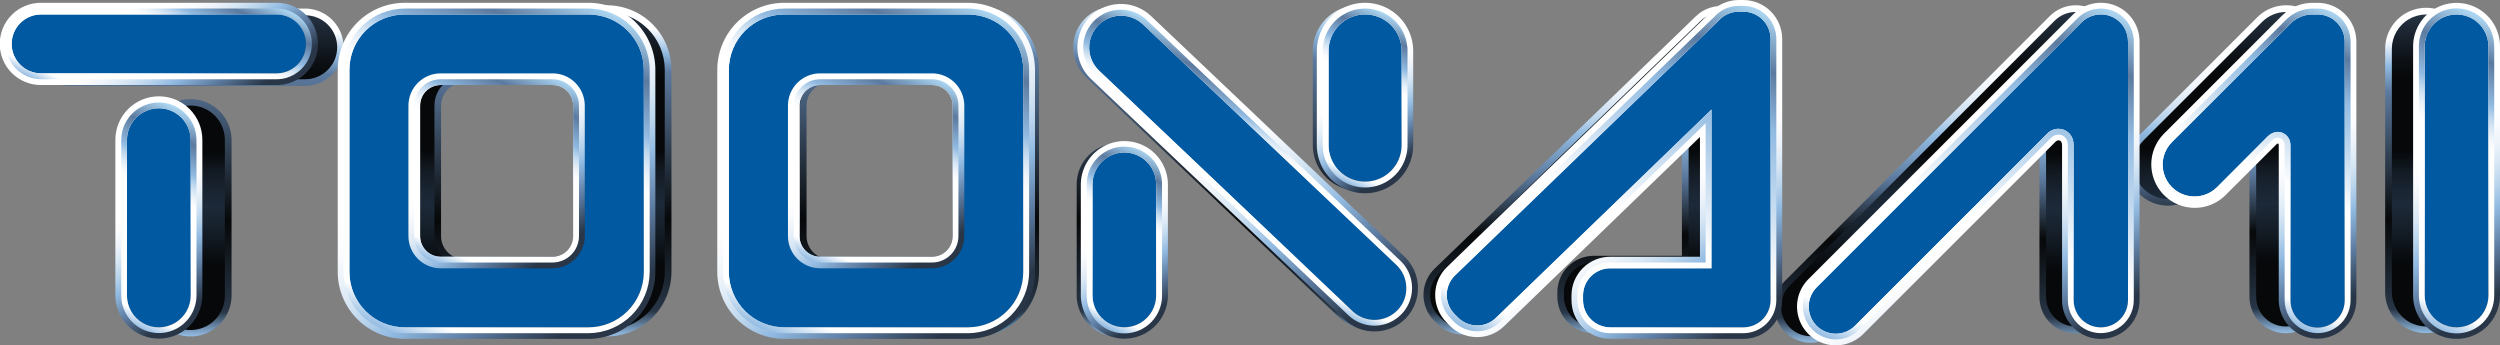 <?xml version="1.0" encoding="utf-8"?><svg xmlns="http://www.w3.org/2000/svg" xmlns:xlink="http://www.w3.org/1999/xlink" width="1000" height="138.152"><rect width="100%" height="100%" fill="#808080" stroke="none"/><defs><clipPath id="a"><path d="M61.171,56.055v62.121a15.045,15.045,0,1,0,30.091,0v-62.121a15.045,15.045,0,1,0-30.091,0M27.779,4.789a14.117,14.117,0,1,0,0,28.234h94.192a14.117,14.117,0,1,0,0-28.234Z" fill="none"/></clipPath><linearGradient id="b" x1="722.557" y1="856.901" x2="763.834" y2="856.901" gradientTransform="matrix(0, 3.113, 3.113, 0, -2592.586, -2244.467)" gradientUnits="userSpaceOnUse"><stop offset="0" stop-color="#283647"/><stop offset="0.044" stop-color="#1f2a37"/><stop offset="0.15" stop-color="#0d1116"/><stop offset="0.209" stop-color="#060809"/><stop offset="0.436" stop-color="#060809"/><stop offset="0.441" stop-color="#070a0c"/><stop offset="0.503" stop-color="#131b24"/><stop offset="0.56" stop-color="#1a2533"/><stop offset="0.607" stop-color="#1c2938"/><stop offset="0.672" stop-color="#16202b"/><stop offset="0.789" stop-color="#06080a"/><stop offset="0.791" stop-color="#060809"/><stop offset="1" stop-color="#060809"/></linearGradient><clipPath id="c"><path d="M955.381,19.525V116.855a15.066,15.066,0,0,0,30.132,0V19.525a15.066,15.066,0,0,0-30.132,0" fill="none"/></clipPath><linearGradient id="d" x1="720.628" y1="1136.82" x2="761.897" y2="1136.82" gradientTransform="matrix(0, 3.089, 3.089, 0, -2540.702, -2221.252)" xlink:href="#b"/><clipPath id="e"><path d="M903.868,7.802,856.483,55.188a15.075,15.075,0,0,0,21.34,21.298L901.102,53.165v65.588a13.188,13.188,0,0,0,26.376,0V32.444a13.155,13.155,0,0,0-.95-4.91,15.149,15.149,0,0,0-1.32-19.731,15.196,15.196,0,0,0-21.34,0" fill="none"/></clipPath><linearGradient id="f" x1="722.129" y1="1112.668" x2="763.405" y2="1112.668" gradientTransform="matrix(0, 3.113, 3.113, 0, -2572.795, -2244.481)" xlink:href="#b"/><clipPath id="g"><path d="M820.986,7.306,714.987,113.306a13.178,13.178,0,0,0,18.616,18.655l83.501-83.502v70.294a13.188,13.188,0,0,0,26.376,0V27.12a13.109,13.109,0,0,0-1.115-5.243A13.16,13.16,0,0,0,820.986,7.306" fill="none"/></clipPath><linearGradient id="h" x1="728.914" y1="1081.806" x2="770.19" y2="1081.806" gradientTransform="matrix(0, 3.207, 3.207, 0, -2691.921, -2334.009)" xlink:href="#b"/><clipPath id="i"><path d="M431.998,73.72v44.456a15.066,15.066,0,1,0,30.132,0V73.72a15.066,15.066,0,0,0-30.132,0m2.765-65.174a15.114,15.114,0,0,0,.537,21.339l101.457,96.299a15.08,15.08,0,1,0,20.762-21.876L456.021,8.009a15.067,15.067,0,0,0-21.258.537M526.396,20.391V58.035a16.965,16.965,0,1,0,33.93,0V20.391a16.965,16.965,0,1,0-33.93,0" fill="none"/></clipPath><linearGradient id="j" x1="724.503" y1="991.605" x2="765.791" y2="991.605" gradientTransform="matrix(0, 3.145, 3.145, 0, -2622.287, -2275.204)" xlink:href="#b"/><clipPath id="k"><path d="M175.136,94.441V42.226A10.516,10.516,0,0,1,185.66,31.7h44.786a10.517,10.517,0,0,1,10.526,10.526v52.215a10.552,10.552,0,0,1-10.526,10.566H185.66a10.551,10.551,0,0,1-10.524-10.566M169.275,3.426A24.585,24.585,0,0,0,144.797,27.904V108.763a24.62,24.62,0,0,0,24.478,24.519h73.512a24.62,24.62,0,0,0,24.478-24.519V27.904A24.585,24.585,0,0,0,242.787,3.426Z" fill="none"/></clipPath><linearGradient id="l" x1="724.503" y1="901.514" x2="765.791" y2="901.514" gradientTransform="matrix(0, 3.145, 3.145, 0, -2629.322, -2275.204)" xlink:href="#b"/><clipPath id="m"><path d="M321.294,94.441V42.226A10.517,10.517,0,0,1,331.82,31.7h44.784A10.526,10.526,0,0,1,387.172,42.226v52.215a10.561,10.561,0,0,1-10.567,10.566H331.82a10.552,10.552,0,0,1-10.526-10.566M316.341,3.426a24.584,24.584,0,0,0-24.476,24.478V108.763a24.619,24.619,0,0,0,24.476,24.519h73.513a24.592,24.592,0,0,0,24.476-24.519V27.904a24.558,24.558,0,0,0-24.476-24.478Z" fill="none"/></clipPath><linearGradient id="n" x1="724.503" y1="947.142" x2="765.791" y2="947.142" gradientTransform="matrix(0, 3.145, 3.145, 0, -2625.759, -2275.204)" xlink:href="#b"/><clipPath id="o"><path d="M679.325,7.432,574.731,108.476a13.217,13.217,0,0,0-.29,18.655l1.28,1.363a13.219,13.219,0,0,0,18.657.33l79.704-77.103v51.925H637.471a13.212,13.212,0,0,0-13.167,13.209v1.897a13.203,13.203,0,0,0,13.167,13.167h44.083a13.621,13.621,0,0,0,5.738,1.363,13.239,13.239,0,0,0,9.369-3.963,13.211,13.211,0,0,0,5.325-10.567v-1.897a13.067,13.067,0,0,0-1.527-6.152V30.504a12.792,12.792,0,0,0-.537-3.797,13.25,13.25,0,0,0-.62-17.625L697.982,7.719A13.291,13.291,0,0,0,688.488,3.716a13.095,13.095,0,0,0-9.163,3.716" fill="none"/></clipPath><linearGradient id="p" x1="724.109" y1="1034.719" x2="765.386" y2="1034.719" gradientTransform="matrix(0, 3.138, 3.138, 0, -2610.685, -2268.889)" xlink:href="#b"/><clipPath id="q"><path d="M62.493,118.176v-62.121a13.725,13.725,0,1,1,27.449,0v62.121a13.725,13.725,0,1,1-27.449,0m-2.683-62.121v62.121a16.407,16.407,0,0,0,32.814,0v-62.121a16.407,16.407,0,1,0-32.814,0M15.025,18.905a12.772,12.772,0,0,1,12.754-12.796h94.192a12.796,12.796,0,1,1,0,25.591H27.779a12.771,12.771,0,0,1-12.754-12.796m12.754-15.479a15.458,15.458,0,0,0,0,30.917h94.192a15.458,15.458,0,0,0,0-30.917Z" fill="none"/></clipPath><linearGradient id="r" x1="726.828" y1="864.665" x2="768.1" y2="864.665" gradientTransform="matrix(0, 3.177, 3.177, 0, -2672.412, -2305.909)" gradientUnits="userSpaceOnUse"><stop offset="0" stop-color="#fff"/><stop offset="0.074" stop-color="#fff"/><stop offset="0.147" stop-color="#92bbe2"/><stop offset="0.202" stop-color="#5c7a9f"/><stop offset="0.65" stop-color="#060809"/><stop offset="0.926" stop-color="#283647"/><stop offset="1" stop-color="#92bbe2"/></linearGradient><clipPath id="s"><path d="M956.744,116.855V19.525a13.724,13.724,0,1,1,27.448,0V116.855a13.724,13.724,0,1,1-27.448,0m-2.683-97.331V116.855a16.407,16.407,0,1,0,32.814,0V19.525a16.407,16.407,0,1,0-32.814,0" fill="none"/></clipPath><linearGradient id="t" x1="724.974" y1="1138.936" x2="766.264" y2="1138.936" gradientTransform="matrix(0, 3.153, 3.153, 0, -2620.573, -2282.729)" gradientUnits="userSpaceOnUse"><stop offset="0" stop-color="#fff"/><stop offset="0.098" stop-color="#fff"/><stop offset="0.178" stop-color="#92bbe2"/><stop offset="0.258" stop-color="#5c7a9f"/><stop offset="0.65" stop-color="#060809"/><stop offset="0.926" stop-color="#283647"/><stop offset="1" stop-color="#92bbe2"/></linearGradient><clipPath id="u"><path d="M857.473,75.579a13.731,13.731,0,0,1,0-19.484l47.344-47.302a13.508,13.508,0,0,1,9.701-4.003,13.691,13.691,0,0,1,10.979,21.958l-.495.62.288.703a11.469,11.469,0,0,1,.867,4.374v86.309a11.846,11.846,0,1,1-23.692,0V49.986L876.914,75.579a13.811,13.811,0,0,1-9.741,3.96,13.647,13.647,0,0,1-9.701-3.96M902.919,6.895l-47.344,47.343a16.403,16.403,0,0,0,23.198,23.198l21.01-21.011v62.328a14.529,14.529,0,1,0,29.058,0V32.444a13.872,13.872,0,0,0-.825-4.663,16.395,16.395,0,0,0-25.096-20.885" fill="none"/></clipPath><linearGradient id="v" x1="726.422" y1="1115.251" x2="767.707" y2="1115.251" gradientTransform="matrix(0, 3.177, 3.177, 0, -2652.651, -2305.947)" gradientUnits="userSpaceOnUse"><stop offset="0" stop-color="#fff"/><stop offset="0.098" stop-color="#fff"/><stop offset="0.178" stop-color="#fcfdfe"/><stop offset="0.231" stop-color="#f4f8fc"/><stop offset="0.275" stop-color="#e5eff8"/><stop offset="0.314" stop-color="#d0e1f2"/><stop offset="0.351" stop-color="#b5d1eb"/><stop offset="0.385" stop-color="#94bce2"/><stop offset="0.387" stop-color="#92bbe2"/><stop offset="0.515" stop-color="#5c7a9f"/><stop offset="0.693" stop-color="#060809"/><stop offset="0.926" stop-color="#283647"/><stop offset="1" stop-color="#92bbe2"/></linearGradient><clipPath id="w"><path d="M715.896,131.011a11.86,11.86,0,0,1,0-16.758L821.934,8.215a11.908,11.908,0,0,1,16.717,0A11.935,11.935,0,0,1,841.169,21.341l-.288.537.288.537a12.43,12.43,0,0,1,.95,4.706v91.632a11.846,11.846,0,1,1-23.693,0V45.239L732.654,131.011a11.857,11.857,0,0,1-16.758,0M820.036,6.316l-106.039,106.04a14.535,14.535,0,0,0,20.555,20.555L815.785,51.638v67.114a14.509,14.509,0,1,0,29.017,0V27.12a14.389,14.389,0,0,0-.991-5.243,14.687,14.687,0,0,0-3.26-15.562,14.601,14.601,0,0,0-20.515,0" fill="none"/></clipPath><linearGradient id="x" x1="732.952" y1="1085.125" x2="774.226" y2="1085.125" gradientTransform="matrix(0, 3.271, 3.271, 0, -2771.8, -2395.493)" xlink:href="#v"/><clipPath id="y"><path d="M433.359,118.176V73.72a13.745,13.745,0,0,1,27.491,0v44.456a13.745,13.745,0,0,1-27.491,0m-2.683-44.456v44.456a16.387,16.387,0,1,0,32.774,0V73.72a16.387,16.387,0,0,0-32.774,0m107.03,51.472-101.499-96.255a13.758,13.758,0,0,1-.495-19.441,13.545,13.545,0,0,1,9.947-4.293,13.714,13.714,0,0,1,9.452,3.756l101.499,96.298a13.725,13.725,0,0,1-9.494,23.692,13.508,13.508,0,0,1-9.411-3.756M433.773,7.679a16.373,16.373,0,0,0,.618,23.155L535.89,127.132a16.179,16.179,0,0,0,11.227,4.499,16.348,16.348,0,0,0,16.387-16.842,16.153,16.153,0,0,0-5.078-11.433L456.97,7.059a16.339,16.339,0,0,0-11.31-4.457,16.516,16.516,0,0,0-11.887,5.076m93.945,50.356V20.391a15.623,15.623,0,0,1,31.246,0V58.035a15.623,15.623,0,1,1-31.246,0m-2.6-37.643V58.035a18.264,18.264,0,1,0,36.529,0V20.391a18.264,18.264,0,1,0-36.529,0" fill="none"/></clipPath><linearGradient id="z" x1="728.705" y1="996.332" x2="769.975" y2="996.332" gradientTransform="matrix(0, 3.209, 3.209, 0, -2702.119, -2336.652)" gradientUnits="userSpaceOnUse"><stop offset="0" stop-color="#fff"/><stop offset="0.086" stop-color="#92bbe2"/><stop offset="0.166" stop-color="#5c7a9f"/><stop offset="0.65" stop-color="#060809"/><stop offset="0.926" stop-color="#283647"/><stop offset="1" stop-color="#92bbe2"/></linearGradient><clipPath id="aa"><path d="M176.414,94.441V42.226a9.248,9.248,0,0,1,9.246-9.203h44.786a9.212,9.212,0,0,1,9.204,9.203v52.215a9.187,9.187,0,0,1-9.204,9.206H185.66a9.222,9.222,0,0,1-9.246-9.206m9.246-64.061a11.855,11.855,0,0,0-11.887,11.846v52.215a11.892,11.892,0,0,0,11.887,11.889h44.786a11.892,11.892,0,0,0,11.887-11.889V42.226a11.855,11.855,0,0,0-11.887-11.846ZM146.16,108.763V27.904A23.155,23.155,0,0,1,169.275,4.789h73.512a23.128,23.128,0,0,1,23.115,23.115V108.763a23.164,23.164,0,0,1-23.115,23.156h-73.512A23.191,23.191,0,0,1,146.16,108.763M169.275,2.106A25.825,25.825,0,0,0,143.517,27.904V108.763a25.8,25.8,0,0,0,25.757,25.799h73.512a25.834,25.834,0,0,0,25.798-25.799V27.904A25.86,25.86,0,0,0,242.787,2.106Z" fill="none"/></clipPath><linearGradient id="ab" x1="728.705" y1="908.312" x2="769.975" y2="908.312" gradientTransform="matrix(0, 3.209, 3.209, 0, -2709.154, -2336.652)" xlink:href="#r"/><clipPath id="ac"><path d="M322.616,94.441V42.226a9.238,9.238,0,0,1,9.204-9.203h44.784a9.221,9.221,0,0,1,9.246,9.203v52.215a9.196,9.196,0,0,1-9.246,9.206H331.82a9.213,9.213,0,0,1-9.204-9.206m9.204-64.061A11.82,11.82,0,0,0,319.974,42.226v52.215a11.856,11.856,0,0,0,11.846,11.889h44.784a11.865,11.865,0,0,0,11.887-11.889V42.226a11.829,11.829,0,0,0-11.887-11.846ZM293.227,108.763V27.904A23.155,23.155,0,0,1,316.341,4.789h73.513a23.156,23.156,0,0,1,23.115,23.115V108.763a23.191,23.191,0,0,1-23.115,23.156H316.341a23.191,23.191,0,0,1-23.115-23.156M316.341,2.106a25.86,25.86,0,0,0-25.798,25.798V108.763a25.835,25.835,0,0,0,25.798,25.799h73.513a25.799,25.799,0,0,0,25.756-25.799V27.904A25.825,25.825,0,0,0,389.855,2.106Z" fill="none"/></clipPath><linearGradient id="ad" x1="728.705" y1="953.012" x2="769.975" y2="953.012" gradientTransform="matrix(0, 3.209, 3.209, 0, -2705.591, -2336.652)" gradientUnits="userSpaceOnUse"><stop offset="0" stop-color="#fff"/><stop offset="0.086" stop-color="#92bbe2"/><stop offset="0.166" stop-color="#5c7a9f"/><stop offset="0.65" stop-color="#060809"/><stop offset="0.926" stop-color="#283647"/><stop offset="1" stop-color="#5da9dd"/></linearGradient><clipPath id="ae"><path d="M576.713,127.586l-1.363-1.363a11.86,11.86,0,0,1,.33-16.757L680.274,8.339a11.912,11.912,0,0,1,16.758.29l1.28,1.403a11.776,11.776,0,0,1,.578,15.809l-.455.537.207.743a11.776,11.776,0,0,1,.495,3.383v80.572l.165.287a11.513,11.513,0,0,1,1.363,5.492v1.897a11.77,11.77,0,0,1-4.83,9.494l-.165.165a11.642,11.642,0,0,1-8.379,3.508,12.196,12.196,0,0,1-5.118-1.155l-.248-.165H637.471a11.909,11.909,0,0,1-11.887-11.847v-1.897a11.91,11.91,0,0,1,11.887-11.848H675.446v-56.382L593.47,127.833a11.86,11.86,0,0,1-16.757-.247M678.417,6.439,573.782,107.526a14.612,14.612,0,0,0-.33,20.555l1.32,1.321a14.315,14.315,0,0,0,10.444,4.416,14.659,14.659,0,0,0,10.112-4.046l77.435-74.875v47.426H637.471A14.551,14.551,0,0,0,622.942,116.855v1.897a14.577,14.577,0,0,0,14.529,14.53h43.794a15.348,15.348,0,0,0,6.026,1.28,14.261,14.261,0,0,0,10.196-4.211,14.565,14.565,0,0,0,5.861-11.599v-1.897a14.795,14.795,0,0,0-1.528-6.482V30.504a14.886,14.886,0,0,0-.453-3.507,14.486,14.486,0,0,0-1.115-18.824l-1.32-1.403a14.611,14.611,0,0,0-20.515-.33" fill="none"/></clipPath><linearGradient id="af" x1="728.33" y1="1038.848" x2="769.594" y2="1038.848" gradientTransform="matrix(0, 3.203, 3.203, 0, -2690.548, -2330.361)" xlink:href="#v"/><clipPath id="ag"><path d="M4.664,17.544A11.767,11.767,0,0,1,16.469,5.779h94.151a11.784,11.784,0,1,1,0,23.568H16.469A11.775,11.775,0,0,1,4.664,17.544M16.469,1.116a16.449,16.449,0,1,0,0,32.897h94.151a16.449,16.449,0,1,0,0-32.897Z" fill="none"/></clipPath><linearGradient id="ah" x1="330.472" y1="964.593" x2="371.748" y2="964.593" gradientTransform="matrix(0, 2.106, 2.106, 0, -1967.442, -721.715)" gradientUnits="userSpaceOnUse"><stop offset="0" stop-color="#fff"/><stop offset="0.387" stop-color="#fff"/><stop offset="0.44" stop-color="#fbfcfe"/><stop offset="0.497" stop-color="#eef4fa"/><stop offset="0.557" stop-color="#d8e7f5"/><stop offset="0.618" stop-color="#b9d4ec"/><stop offset="0.68" stop-color="#93bbe2"/><stop offset="0.681" stop-color="#92bbe2"/><stop offset="0.798" stop-color="#5c7a9f"/><stop offset="0.926" stop-color="#283647"/><stop offset="1" stop-color="#283647"/></linearGradient><clipPath id="ai"><path d="M139.761,108.763V27.904A22.126,22.126,0,0,1,161.885,5.779h73.472a22.135,22.135,0,0,1,22.166,22.125V108.763a22.17,22.17,0,0,1-22.166,22.166H161.885a22.161,22.161,0,0,1-22.125-22.166M161.885,1.116a26.811,26.811,0,0,0-26.788,26.788V108.763a26.811,26.811,0,0,0,26.788,26.789h73.472a26.786,26.786,0,0,0,26.789-26.789V27.904a26.785,26.785,0,0,0-26.789-26.788Z" fill="none"/></clipPath><linearGradient id="aj" x1="639.699" y1="1112.526" x2="680.975" y2="1112.526" gradientTransform="matrix(0, 3.924, 3.924, 0, -4166.78, -2522.714)" xlink:href="#ah"/><clipPath id="ak"><path d="M50.77,118.176v-62.121a12.754,12.754,0,1,1,25.508,0v62.121a12.754,12.754,0,1,1-25.508,0m-4.623-62.121v62.121a17.398,17.398,0,0,0,34.795,0v-62.121a17.398,17.398,0,1,0-34.795,0" fill="none"/></clipPath><linearGradient id="al" x1="348.667" y1="941.93" x2="389.943" y2="941.93" gradientTransform="matrix(0, 2.076, 2.076, -0, -1891.921, -679.568)" xlink:href="#ah"/><clipPath id="am"><path d="M969.869,118.176v-99.641a12.754,12.754,0,1,1,25.508,0v99.641a12.754,12.754,0,1,1-25.508,0m-4.623-99.641v99.641a17.377,17.377,0,1,0,34.754,0v-99.641a17.377,17.377,0,1,0-34.754,0" fill="none"/></clipPath><linearGradient id="an" x1="680.215" y1="1284.806" x2="721.491" y2="1284.806" gradientTransform="matrix(-0, 2.821, 2.821, 0, -2641.478, -1908.587)" xlink:href="#ah"/><clipPath id="ao"><path d="M583.069,126.885l-1.321-1.321a10.927,10.927,0,0,1,.248-15.397L686.631,9.082c.082-.083.123-.166.207-.207l.412-.37A10.798,10.798,0,0,1,695.464,4.666h1.898a10.904,10.904,0,0,1,10.856,10.896V120.073a10.869,10.869,0,0,1-10.856,10.857H644.075a10.87,10.87,0,0,1-10.856-10.857v-1.897a10.869,10.869,0,0,1,10.856-10.856h40.533V43.796l-86.226,83.336A10.546,10.546,0,0,1,590.87,130.186a10.793,10.793,0,0,1-7.801-3.302M695.464,0a15.549,15.549,0,0,0-11.599,5.285l-.042.04c-.123.123-.288.247-.453.413l-104.594,101.085a15.547,15.547,0,0,0-.372,21.918l1.321,1.363a15.452,15.452,0,0,0,21.917.37l78.343-75.7v47.922H644.075a15.483,15.483,0,0,0-15.479,15.479v1.897a15.484,15.484,0,0,0,15.479,15.48h53.287a15.52,15.52,0,0,0,15.52-15.48V15.562A15.592,15.592,0,0,0,697.362,0Z" fill="none"/></clipPath><linearGradient id="ap" x1="626.635" y1="1189.131" x2="667.911" y2="1189.131" gradientTransform="matrix(0, 2.852, 2.852, 0, -2748.233, -1747.113)" xlink:href="#ah"/><clipPath id="aq"><path d="M436.992,118.176V73.72a12.734,12.734,0,1,1,25.468,0v44.456a12.734,12.734,0,1,1-25.468,0m-4.664-44.456v44.456a17.419,17.419,0,0,0,34.837,0V73.72a17.419,17.419,0,0,0-34.837,0" fill="none"/></clipPath><linearGradient id="ar" x1="358.862" y1="1057.299" x2="400.138" y2="1057.299" gradientTransform="matrix(-0, 1.725, 1.725, 0, -1373.659, -558.557)" xlink:href="#ah"/><clipPath id="as"><path d="M541.05,124.49l-101.499-96.297A12.759,12.759,0,0,1,457.135,9.702l101.456,96.298a12.702,12.702,0,0,1,3.921,8.913,12.464,12.464,0,0,1-3.467,9.124,12.819,12.819,0,0,1-17.997.453M435.712,6.976a17.41,17.41,0,0,0,.66,24.601l101.457,96.256a17.202,17.202,0,0,0,11.97,4.748,17.511,17.511,0,0,0,12.631-5.366,17.445,17.445,0,0,0-.66-24.601L460.313,6.316a17.462,17.462,0,0,0-24.601.66" fill="none"/></clipPath><linearGradient id="at" x1="696.781" y1="1177.548" x2="738.058" y2="1177.548" gradientTransform="matrix(-0, 4.164, 4.164, 0, -4404.636, -2919.499)" xlink:href="#ah"/><clipPath id="au"><path d="M531.432,58.035V20.391a14.612,14.612,0,1,1,29.224,0V58.035a14.612,14.612,0,1,1-29.224,0M526.726,20.391V58.035a19.276,19.276,0,1,0,38.553,0V20.391a19.276,19.276,0,0,0-38.553,0" fill="none"/></clipPath><linearGradient id="av" x1="349.131" y1="1117.238" x2="390.407" y2="1117.238" gradientTransform="matrix(0, 1.681, 1.681, 0, -1332.414, -582.459)" xlink:href="#ah"/><clipPath id="aw"><path d="M168.036,94.441V42.226a8.208,8.208,0,0,1,8.213-8.213h44.786a8.209,8.209,0,0,1,8.214,8.213v52.215a8.246,8.246,0,0,1-8.214,8.256H176.249a8.245,8.245,0,0,1-8.213-8.256m8.213-65.094a12.895,12.895,0,0,0-12.877,12.879v52.215a12.895,12.895,0,0,0,12.877,12.879h44.786a12.895,12.895,0,0,0,12.877-12.879V42.226a12.895,12.895,0,0,0-12.877-12.879Z" fill="none"/></clipPath><linearGradient id="ax" x1="428.114" y1="1020.789" x2="469.39" y2="1020.789" gradientTransform="matrix(-0, 2.282, 2.282, 0, -2131.069, -955.845)" xlink:href="#ah"/><clipPath id="ay"><path d="M291.534,108.763V27.904A22.196,22.196,0,0,1,313.742,5.779H387.172a22.126,22.126,0,0,1,22.125,22.125V108.763a22.161,22.161,0,0,1-22.125,22.166H313.742a22.232,22.232,0,0,1-22.208-22.166M313.742,1.116A26.821,26.821,0,0,0,286.911,27.904V108.763a26.821,26.821,0,0,0,26.831,26.789H387.172a26.847,26.847,0,0,0,26.829-26.789V27.904A26.847,26.847,0,0,0,387.172,1.116Z" fill="none"/></clipPath><linearGradient id="az" x1="661.352" y1="1143.456" x2="702.628" y2="1143.456" gradientTransform="matrix(0, 3.924, 3.924, 0, -4136.329, -2607.716)" xlink:href="#ah"/><clipPath id="ba"><path d="M319.808,94.441V42.226a8.209,8.209,0,0,1,8.214-8.213h44.826a8.235,8.235,0,0,1,8.214,8.213v52.215a8.272,8.272,0,0,1-8.214,8.256h-44.826a8.246,8.246,0,0,1-8.214-8.256m8.214-65.094a12.86,12.86,0,0,0-12.837,12.879v52.215a12.86,12.86,0,0,0,12.837,12.879h44.826a12.922,12.922,0,0,0,12.879-12.879V42.226A12.922,12.922,0,0,0,372.848,29.347Z" fill="none"/></clipPath><linearGradient id="bb" x1="465.337" y1="1073.957" x2="506.614" y2="1073.957" gradientTransform="matrix(-0, 2.282, 2.282, 0, -2100.597, -1040.798)" xlink:href="#ah"/><clipPath id="bc"><path d="M926.116,5.822h.205l.125-.043h.618A10.86,10.86,0,0,1,937.88,16.635V120.073a10.856,10.856,0,1,1-21.711,0v-61.995a5.144,5.144,0,0,0-4.995-5.326,5.926,5.926,0,0,0-4.128,1.857l-20.225,20.268A12.755,12.755,0,0,1,868.783,56.838L916.169,9.495a12.365,12.365,0,0,1,9.823-3.673h.125m0-4.666a17.129,17.129,0,0,0-13.25,5.036l-47.344,47.343a17.396,17.396,0,0,0,24.601,24.601l20.225-20.182a1.605,1.605,0,0,1,.826-.579c.123,0,.33.247.33.703v61.995a15.52,15.52,0,0,0,31.039,0V16.635A15.52,15.52,0,0,0,927.065,1.116a7.8,7.8,0,0,0-.949.04" fill="none"/></clipPath><linearGradient id="bd" x1="670.635" y1="1261.571" x2="711.911" y2="1261.571" gradientTransform="matrix(0, 2.839, 2.839, 0, -2680.011, -1880.218)" xlink:href="#ah"/><clipPath id="be"><path d="M726.628,130.31a10.963,10.963,0,0,1,0-15.354l106.039-106.04a10.643,10.643,0,0,1,4.293-2.6l.207-.04a2.745,2.745,0,0,1,.702-.207l.33-.123a1.937,1.937,0,0,0,.495-.043h.123l.455-.081a6.73,6.73,0,0,1,.949-.043h.125a8.313,8.313,0,0,1,1.032.043h.082a10.876,10.876,0,0,1,6.564,3.094,10.653,10.653,0,0,1,3.095,6.439v.207a9.371,9.371,0,0,1,.083,1.073V120.073a10.876,10.876,0,0,1-21.753,0v-61.995c0-4.293-3.055-6.563-6.026-6.563a6.214,6.214,0,0,0-4.499,1.897l-76.938,76.898a10.86,10.86,0,0,1-15.355,0M840.138,1.116a7.281,7.281,0,0,0-1.321.083c-.165,0-.33.04-.495.04l-.247.04a6.892,6.892,0,0,0-.785.166,1.321,1.321,0,0,0-.495.083,7.366,7.366,0,0,0-1.033.287l-.247.043a15.51,15.51,0,0,0-6.109,3.756L723.367,111.653a15.513,15.513,0,1,0,21.918,21.96l76.898-76.898a1.834,1.834,0,0,1,1.238-.577c.867,0,1.403.743,1.403,1.94v61.995a15.499,15.499,0,0,0,30.999,0V16.635c0-.537-.042-1.03-.083-1.65A15.436,15.436,0,0,0,842.036,1.199h-.123a9.918,9.918,0,0,0-1.568-.083h-.207" fill="none"/></clipPath><linearGradient id="bf" x1="650.343" y1="1229.143" x2="691.619" y2="1229.143" gradientTransform="matrix(0, 2.804, 2.804, -0, -2659.772, -1782.763)" xlink:href="#ah"/><clipPath id="bg"><path d="M4.664,17.544A11.767,11.767,0,0,1,16.469,5.779h94.151a11.784,11.784,0,1,1,0,23.568H16.469A11.775,11.775,0,0,1,4.664,17.544M16.469,3.426a14.137,14.137,0,1,0,0,28.274h94.151a14.137,14.137,0,0,0,0-28.274Z" fill="none"/></clipPath><linearGradient id="bh" x1="1014.49" y1="2083.547" x2="1055.766" y2="2083.547" gradientTransform="matrix(1.648, -0, -0, -1.648, -1642.639, 3451.865)" gradientUnits="userSpaceOnUse"><stop offset="0" stop-color="#92bbe2"/><stop offset="0.074" stop-color="#fff"/><stop offset="0.595" stop-color="#fff"/><stop offset="0.623" stop-color="#fbfcfe"/><stop offset="0.653" stop-color="#eef4fa"/><stop offset="0.684" stop-color="#d8e7f5"/><stop offset="0.716" stop-color="#b9d4ec"/><stop offset="0.748" stop-color="#93bbe2"/><stop offset="0.748" stop-color="#92bbe2"/><stop offset="0.877" stop-color="#5c7a9f"/><stop offset="1" stop-color="#acd6f2"/></linearGradient><clipPath id="bi"><path d="M139.761,108.763V27.904A22.126,22.126,0,0,1,161.885,5.779h73.472a22.135,22.135,0,0,1,22.166,22.125V108.763a22.17,22.17,0,0,1-22.166,22.166H161.885a22.161,22.161,0,0,1-22.125-22.166M161.885,3.426a24.558,24.558,0,0,0-24.476,24.478V108.763a24.592,24.592,0,0,0,24.476,24.519h73.472A24.627,24.627,0,0,0,259.875,108.763V27.904A24.592,24.592,0,0,0,235.357,3.426Z" fill="none"/></clipPath><linearGradient id="bj" x1="972.564" y1="1576.687" x2="1013.84" y2="1576.687" gradientTransform="matrix(3.713, 0, 0, -3.713, -3489.154, 5922.638)" xlink:href="#bh"/><clipPath id="bk"><path d="M50.77,118.176v-62.121a12.754,12.754,0,1,1,25.508,0v62.121a12.754,12.754,0,1,1-25.508,0m-2.271-62.121v62.121a15.045,15.045,0,1,0,30.091,0v-62.121a15.045,15.045,0,1,0-30.091,0" fill="none"/></clipPath><linearGradient id="bl" x1="967.948" y1="1890.175" x2="1009.225" y2="1890.175" gradientTransform="matrix(2.094, 0, 0, -2.094, -2006.982, 4045.949)" xlink:href="#bh"/><clipPath id="bm"><path d="M969.869,118.176v-99.641a12.754,12.754,0,1,1,25.508,0v99.641a12.754,12.754,0,1,1-25.508,0m-2.311-99.641v99.641a15.066,15.066,0,1,0,30.131,0v-99.641a15.066,15.066,0,1,0-30.131,0" fill="none"/></clipPath><linearGradient id="bn" x1="1093.879" y1="1430.771" x2="1135.155" y2="1430.771" gradientTransform="matrix(2.918, 0, 0, -2.918, -2270.034, 4243.974)" xlink:href="#bh"/><clipPath id="bo"><path d="M583.069,126.885l-1.321-1.321a10.927,10.927,0,0,1,.248-15.397L686.631,9.082c.082-.083.123-.166.207-.207l.205-.166.083-.123.123-.081A10.798,10.798,0,0,1,695.464,4.666h1.898a10.904,10.904,0,0,1,10.856,10.896V120.073a10.869,10.869,0,0,1-10.856,10.857H644.075a10.87,10.87,0,0,1-10.856-10.857v-1.897a10.869,10.869,0,0,1,10.856-10.856h40.533V43.796L680.687,47.635l-82.304,79.497A10.546,10.546,0,0,1,590.87,130.186a10.793,10.793,0,0,1-7.801-3.302M695.464,2.353A12.975,12.975,0,0,0,685.517,6.976a2.612,2.612,0,0,0-.537.456L580.386,108.476a13.216,13.216,0,0,0-.288,18.655l1.279,1.363a13.262,13.262,0,0,0,18.657.33l82.223-79.499v55.682h-38.18a13.196,13.196,0,0,0-13.126,13.168v1.897a13.204,13.204,0,0,0,13.126,13.21h53.287a13.239,13.239,0,0,0,13.167-13.21V15.562A13.239,13.239,0,0,0,697.362,2.353Z" fill="none"/></clipPath><linearGradient id="bp" x1="1015.748" y1="1454.104" x2="1057.024" y2="1454.104" gradientTransform="matrix(4.008, -0, -0, -4.008, -3510.2, 5896.002)" gradientUnits="userSpaceOnUse"><stop offset="0" stop-color="#92bbe2"/><stop offset="0.074" stop-color="#fff"/><stop offset="0.417" stop-color="#fff"/><stop offset="0.638" stop-color="#b3d0eb"/><stop offset="0.748" stop-color="#92bbe2"/><stop offset="0.877" stop-color="#5c7a9f"/><stop offset="1" stop-color="#acd6f2"/></linearGradient><clipPath id="bq"><path d="M436.992,118.176V73.72a12.734,12.734,0,1,1,25.468,0v44.456a12.734,12.734,0,1,1-25.468,0m-2.311-44.456v44.456a15.066,15.066,0,1,0,30.131,0V73.72a15.065,15.065,0,0,0-30.131,0" fill="none"/></clipPath><linearGradient id="br" x1="1064.495" y1="1835.936" x2="1105.771" y2="1835.936" gradientTransform="matrix(1.706, -0, -0, -1.706, -1401.135, 3227.672)" xlink:href="#bh"/><clipPath id="bs"><path d="M541.05,124.49l-101.499-96.297A12.759,12.759,0,0,1,457.135,9.702l101.456,96.298a12.702,12.702,0,0,1,3.921,8.913,12.464,12.464,0,0,1-3.467,9.124,12.819,12.819,0,0,1-17.997.453M437.405,8.545A15.149,15.149,0,0,0,437.942,29.884l101.498,96.299A15.066,15.066,0,0,0,560.161,104.307L458.704,8.009a15.028,15.028,0,0,0-10.361-4.127,15.254,15.254,0,0,0-10.938,4.663" fill="none"/></clipPath><linearGradient id="bt" x1="1082.697" y1="1785.505" x2="1123.973" y2="1785.505" gradientTransform="matrix(1.805, 0, 0, -1.805, -1492.817, 3290.531)" xlink:href="#bh"/><clipPath id="bu"><path d="M531.432,58.035V20.391a14.612,14.612,0,1,1,29.224,0V58.035a14.612,14.612,0,1,1-29.224,0m-2.353-37.643V58.035a16.965,16.965,0,1,0,33.93,0V20.391a16.965,16.965,0,1,0-33.93,0" fill="none"/></clipPath><linearGradient id="bv" x1="1123.612" y1="1819.336" x2="1164.888" y2="1819.336" gradientTransform="matrix(1.648, 0, 0, -1.648, -1339.736, 3037.507)" xlink:href="#bh"/><clipPath id="bw"><path d="M168.036,94.441V42.226a8.208,8.208,0,0,1,8.213-8.213h44.786a8.209,8.209,0,0,1,8.214,8.213v52.215a8.246,8.246,0,0,1-8.214,8.256H176.249a8.245,8.245,0,0,1-8.213-8.256m8.213-62.741a10.552,10.552,0,0,0-10.566,10.526v52.215a10.586,10.586,0,0,0,10.566,10.566h44.786a10.613,10.613,0,0,0,10.566-10.566V42.226a10.579,10.579,0,0,0-10.566-10.526Z" fill="none"/></clipPath><linearGradient id="bx" x1="1001.774" y1="1830.745" x2="1043.051" y2="1830.745" gradientTransform="matrix(2.116, -0, -0, -2.116, -1964.723, 3942.211)" xlink:href="#bh"/><clipPath id="by"><path d="M291.534,108.763V27.904A22.196,22.196,0,0,1,313.742,5.779H387.172a22.126,22.126,0,0,1,22.125,22.125V108.763a22.161,22.161,0,0,1-22.125,22.166H313.742a22.232,22.232,0,0,1-22.208-22.166M313.742,3.426A24.531,24.531,0,0,0,289.264,27.904V108.763a24.566,24.566,0,0,0,24.478,24.519H387.172A24.592,24.592,0,0,0,411.648,108.763V27.904A24.558,24.558,0,0,0,387.172,3.426Z" fill="none"/></clipPath><linearGradient id="bz" x1="989.423" y1="1540.529" x2="1030.699" y2="1540.529" gradientTransform="matrix(3.713, -0, -0, -3.713, -3399.898, 5788.406)" xlink:href="#bh"/><clipPath id="ca"><path d="M319.808,94.441V42.226a8.209,8.209,0,0,1,8.214-8.213h44.826a8.235,8.235,0,0,1,8.214,8.213v52.215a8.272,8.272,0,0,1-8.214,8.256h-44.826a8.246,8.246,0,0,1-8.214-8.256m8.214-62.741a10.579,10.579,0,0,0-10.566,10.526v52.215a10.613,10.613,0,0,0,10.566,10.566h44.826a10.578,10.578,0,0,0,10.526-10.566V42.226A10.543,10.543,0,0,0,372.848,31.7Z" fill="none"/></clipPath><linearGradient id="cb" x1="1031.357" y1="1767.309" x2="1072.634" y2="1767.309" gradientTransform="matrix(2.116, 0, 0, -2.116, -1875.597, 3807.987)" xlink:href="#bh"/><clipPath id="cc"><path d="M926.116,5.822h.205l.125-.043h.618A10.86,10.86,0,0,1,937.88,16.635V120.073a10.856,10.856,0,1,1-21.711,0v-61.995a5.465,5.465,0,0,0-1.321-3.633,4.901,4.901,0,0,0-3.673-1.693,5.926,5.926,0,0,0-4.128,1.857l-20.225,20.268A12.755,12.755,0,0,1,868.783,56.838L916.169,9.495a12.366,12.366,0,0,1,8.998-3.716,5.327,5.327,0,0,1,.825.043h.125m0-2.353c-.29,0-.62-.043-.95-.043a15.13,15.13,0,0,0-10.649,4.376l-47.344,47.386a15.097,15.097,0,0,0,0,21.298,15.047,15.047,0,0,0,21.298,0l20.226-20.225a3.627,3.627,0,0,1,2.476-1.24,2.907,2.907,0,0,1,2.683,3.056v61.995a13.187,13.187,0,1,0,26.375,0V16.635A13.239,13.239,0,0,0,927.065,3.426c-.33,0-.618.043-.949.043" fill="none"/></clipPath><linearGradient id="cd" x1="1086.469" y1="1456.296" x2="1127.745" y2="1456.296" gradientTransform="matrix(2.91, 0, 0, -2.91, -2309.739, 4306.068)" xlink:href="#bp"/><clipPath id="ce"><path d="M726.628,130.31a10.963,10.963,0,0,1,0-15.354l106.039-106.04a10.643,10.643,0,0,1,4.293-2.6l.207-.04a2.745,2.745,0,0,1,.702-.207l.165-.083c.082,0,.123,0,.165-.04a1.937,1.937,0,0,0,.495-.043h.123l.207-.04c.083,0,.165-.04.248-.04a6.167,6.167,0,0,1,.949-.043h.166a7.659,7.659,0,0,1,.99.043h.082a10.876,10.876,0,0,1,6.564,3.094,10.654,10.654,0,0,1,3.095,6.563v.083a10.124,10.124,0,0,1,.083,1.073V120.073a10.876,10.876,0,0,1-21.753,0v-61.995c0-4.293-3.055-6.563-6.026-6.563a6.214,6.214,0,0,0-4.499,1.897l-76.938,76.898a10.86,10.86,0,0,1-15.355,0M840.179,3.426a10.376,10.376,0,0,0-1.156.083,2.33,2.33,0,0,0-.537.083c-.207.04-.495.083-.743.123a1.689,1.689,0,0,0-.453.083c-.248.083-.537.123-.867.247-.042,0-.083.04-.165.04A12.948,12.948,0,0,0,831.015,7.306L724.976,113.306a13.192,13.192,0,0,0,18.657,18.655l76.898-76.94a4.161,4.161,0,0,1,2.89-1.154c1.898,0,3.715,1.444,3.715,4.21v61.995a13.188,13.188,0,1,0,26.376,0V16.635c0-.453,0-.907-.042-1.36a.041.041,0,0,0-.042-.043A12.988,12.988,0,0,0,849.672,7.306a13.141,13.141,0,0,0-8.008-3.797c-.412-.04-.867-.083-1.32-.083h-.165" fill="none"/></clipPath><linearGradient id="cf" x1="1028.952" y1="1420.18" x2="1070.229" y2="1420.18" gradientTransform="matrix(4.052, -0, -0, -4.052, -3466.288, 5824.628)" xlink:href="#bp"/></defs><g clip-path="url(#a)"><rect x="13.661" y="4.792" width="122.426" height="128.492" fill="url(#b)"/></g><g clip-path="url(#c)"><rect x="955.379" y="4.459" width="30.133" height="127.46" fill="url(#d)"/></g><g clip-path="url(#e)"><rect x="850.662" y="3.429" width="80.323" height="128.491" fill="url(#f)"/></g><g clip-path="url(#g)"><rect x="709.828" y="3.429" width="134.643" height="133.65" fill="url(#h)"/></g><g clip-path="url(#i)"><rect x="429.026" y="3.429" width="134.765" height="129.855" fill="url(#j)"/></g><g clip-path="url(#k)"><rect x="144.796" y="3.429" width="122.467" height="129.855" fill="url(#l)"/></g><g clip-path="url(#m)"><rect x="291.864" y="3.429" width="122.466" height="129.855" fill="url(#n)"/></g><g clip-path="url(#o)"><rect x="569.364" y="3.718" width="134.809" height="130.142" fill="url(#p)"/></g><g clip-path="url(#q)"><rect x="12.342" y="3.429" width="125.066" height="131.134" fill="url(#r)"/></g><g clip-path="url(#s)"><rect x="954.059" y="3.099" width="32.814" height="130.185" fill="url(#t)"/></g><g clip-path="url(#u)"><rect x="849.177" y="2.106" width="83.296" height="131.176" fill="url(#v)"/></g><g clip-path="url(#w)"><rect x="709.747" y="2.106" width="136.128" height="135.015" fill="url(#x)"/></g><g clip-path="url(#y)"><rect x="427.539" y="2.109" width="136.089" height="132.455" fill="url(#z)"/></g><g clip-path="url(#aa)"><rect x="143.516" y="2.109" width="125.068" height="132.455" fill="url(#ab)"/></g><g clip-path="url(#ac)"><rect x="290.544" y="2.109" width="125.067" height="132.455" fill="url(#ad)"/></g><g clip-path="url(#ae)"><rect x="567.878" y="2.398" width="137.781" height="132.165" fill="url(#af)"/></g><path d="M124.745,17.555a14.163,14.163,0,0,1-14.116,14.116h-94.193a14.116,14.116,0,1,1,0-28.231h94.193a14.163,14.163,0,0,1,14.116,14.116M78.599,118.186V56.024a15.066,15.066,0,0,0-30.132,0V118.186a15.066,15.066,0,0,0,30.132,0m919.099,0V18.504a15.066,15.066,0,0,0-30.132,0V118.186a15.066,15.066,0,0,0,30.132,0M697.371,2.366h-1.9a13.072,13.072,0,0,0-9.947,4.58,6.602,6.602,0,0,0-.537.453l-104.594,101.087a13.254,13.254,0,0,0-.33,18.655l1.321,1.363a13.257,13.257,0,0,0,18.657.33l82.263-79.539v55.724H644.083a13.202,13.202,0,0,0-13.167,13.166v1.9A13.23,13.23,0,0,0,644.083,133.251h53.288a13.23,13.23,0,0,0,13.167-13.166V15.532A13.202,13.202,0,0,0,697.371,2.366m-232.551,115.82V73.73a15.066,15.066,0,0,0-30.132,0V118.186a15.066,15.066,0,0,0,30.132,0m95.348-13.869L458.711,8.019a15.08,15.08,0,0,0-20.762,21.878l101.498,96.297a15.066,15.066,0,1,0,20.721-21.876m2.807-46.27v-37.646a16.944,16.944,0,1,0-33.887,0v37.646a16.944,16.944,0,1,0,33.887,0M913.865,58.088v61.998a13.188,13.188,0,0,0,26.376,0V16.645A13.247,13.247,0,0,0,927.032,3.439c-.29,0-.578.04-.908.04a15.07,15.07,0,0,0-11.599,4.376L867.139,55.198a15.075,15.075,0,0,0,21.341,21.298l20.225-20.225c2.558-2.56,5.16-.62,5.16,1.816m-86.722,0v61.998a13.188,13.188,0,0,0,26.376,0V16.605c0-.413-.042-.867-.083-1.32v-.043A13.018,13.018,0,0,0,841.673,3.519h0c-.455-.04-.908-.081-1.363-.081h-.123a11.146,11.146,0,0,0-1.156.081c-.165,0-.33.043-.537.043-.247.04-.495.081-.742.123-.165.04-.29.083-.455.123a4.676,4.676,0,0,0-.825.207c-.083.04-.165.04-.248.083a13.122,13.122,0,0,0-5.201,3.177l-106.039,106.04a13.192,13.192,0,1,0,18.658,18.655l76.897-76.937c2.353-2.353,6.604-1.199,6.604,3.053M259.842,108.776a24.556,24.556,0,0,1-24.478,24.475H161.893a24.556,24.556,0,0,1-24.476-24.475V27.914a24.555,24.555,0,0,1,24.476-24.475h73.472a24.556,24.556,0,0,1,24.478,24.475ZM231.568,42.236a10.579,10.579,0,0,0-10.526-10.566H176.258a10.587,10.587,0,0,0-10.567,10.566v52.215a10.589,10.589,0,0,0,10.567,10.568h44.784a10.581,10.581,0,0,0,10.526-10.568ZM411.657,108.776a24.556,24.556,0,0,1-24.478,24.475H313.708a24.556,24.556,0,0,1-24.476-24.475V27.914a24.555,24.555,0,0,1,24.476-24.475h73.472a24.556,24.556,0,0,1,24.478,24.475ZM383.383,42.236a10.587,10.587,0,0,0-10.567-10.566H328.031a10.578,10.578,0,0,0-10.526,10.566v52.215A10.58,10.58,0,0,0,328.031,105.02h44.784a10.59,10.59,0,0,0,10.567-10.568Z" fill="#0059a1"/><g clip-path="url(#ag)"><rect x="2.056" y="-32.356" width="122.978" height="99.843" transform="translate(1.417 39.624) rotate(-35)" fill="url(#ah)"/></g><g clip-path="url(#ai)"><rect x="108.03" y="-23.163" width="181.182" height="182.995" transform="translate(-3.275 126.283) rotate(-35)" fill="url(#aj)"/></g><g clip-path="url(#ak)"><rect x="21.497" y="37.422" width="84.092" height="99.346" transform="translate(-38.464 52.197) rotate(-35)" fill="url(#al)"/></g><g clip-path="url(#am)"><rect x="929.835" y="3.306" width="105.577" height="130.057" transform="translate(138.511 575.969) rotate(-35)" fill="url(#an)"/></g><g clip-path="url(#ao)"><rect x="546.283" y="-28.014" width="192.774" height="191.582" transform="translate(77.35 380.878) rotate(-35)" fill="url(#ap)"/></g><g clip-path="url(#aq)"><rect x="412.762" y="53.518" width="73.967" height="84.863" transform="translate(26.304 275.322) rotate(-35.001)" fill="url(#ar)"/></g><g clip-path="url(#as)"><rect x="404.032" y="-26.215" width="188.344" height="186.582" transform="translate(51.627 297.891) rotate(-35)" fill="url(#at)"/></g><g clip-path="url(#au)"><rect x="508.359" y="-3.048" width="75.284" height="84.527" transform="translate(76.25 320.265) rotate(-35)" fill="url(#av)"/></g><g clip-path="url(#aw)"><rect x="147.386" y="16.169" width="102.509" height="104.332" transform="translate(-3.271 126.295) rotate(-35)" fill="url(#ax)"/></g><g clip-path="url(#ay)"><rect x="259.847" y="-23.173" width="181.216" height="183.017" transform="translate(24.183 213.371) rotate(-35)" fill="url(#az)"/></g><g clip-path="url(#ba)"><rect x="299.2" y="16.17" width="102.508" height="104.333" transform="matrix(0.819, -0.574, 0.574, 0.819, 24.183, 213.372)" fill="url(#bb)"/></g><g clip-path="url(#bc)"><rect x="829.242" y="-10.498" width="144.503" height="157.416" transform="translate(123.91 529.412) rotate(-35)" fill="url(#bd)"/></g><g clip-path="url(#be)"><rect x="691.913" y="-25.78" width="190.821" height="190.831" transform="translate(102.444 464.182) rotate(-35)" fill="url(#bf)"/></g><g clip-path="url(#bg)"><rect x="24.842" y="-43.888" width="77.363" height="122.904" transform="translate(20.758 67.713) rotate(-65)" fill="url(#bh)"/></g><g clip-path="url(#bi)"><rect x="113.918" y="-14.58" width="169.446" height="165.872" transform="translate(52.741 219.498) rotate(-65)" fill="url(#bj)"/></g><g clip-path="url(#bk)"><rect x="15.343" y="53.969" width="96.401" height="66.294" transform="translate(-42.265 107.89) rotate(-65)" fill="url(#bl)"/></g><g clip-path="url(#bm)"><rect x="917.41" y="27.262" width="130.424" height="82.188" transform="translate(505.399 930.027) rotate(-65)" fill="url(#bn)"/></g><g clip-path="url(#bo)"><rect x="554.808" y="-21.255" width="175.933" height="178.147" transform="translate(309.659 621.707) rotate(-65)" fill="url(#bp)"/></g><g clip-path="url(#bq)"><rect x="409.579" y="66.575" width="80.333" height="58.829" transform="translate(172.671 463.025) rotate(-64.999)" fill="url(#br)"/></g><g clip-path="url(#bs)"><rect x="413.311" y="-20.667" width="171.521" height="175.531" transform="translate(227.343 491.054) rotate(-65)" fill="url(#bt)"/></g><g clip-path="url(#bu)"><rect x="506.421" y="8.725" width="79.246" height="61.017" transform="translate(279.725 517.541) rotate(-65.001)" fill="url(#bv)"/></g><g clip-path="url(#bw)"><rect x="151.494" y="22.994" width="94.295" height="90.723" transform="translate(52.74 219.496) rotate(-64.999)" fill="url(#bx)"/></g><g clip-path="url(#by)"><rect x="265.75" y="-14.542" width="169.412" height="165.797" transform="translate(140.393 357.087) rotate(-65)" fill="url(#bz)"/></g><g clip-path="url(#ca)"><rect x="303.266" y="22.994" width="94.297" height="90.722" transform="translate(140.373 357.051) rotate(-65)" fill="url(#cb)"/></g><g clip-path="url(#cc)"><rect x="825.249" y="5.154" width="151.044" height="126.406" transform="translate(458.139 855.845) rotate(-65)" fill="url(#cd)"/></g><g clip-path="url(#ce)"><rect x="698.456" y="-18.922" width="176.455" height="177.074" transform="translate(391.122 753.171) rotate(-65)" fill="url(#cf)"/></g></svg>
